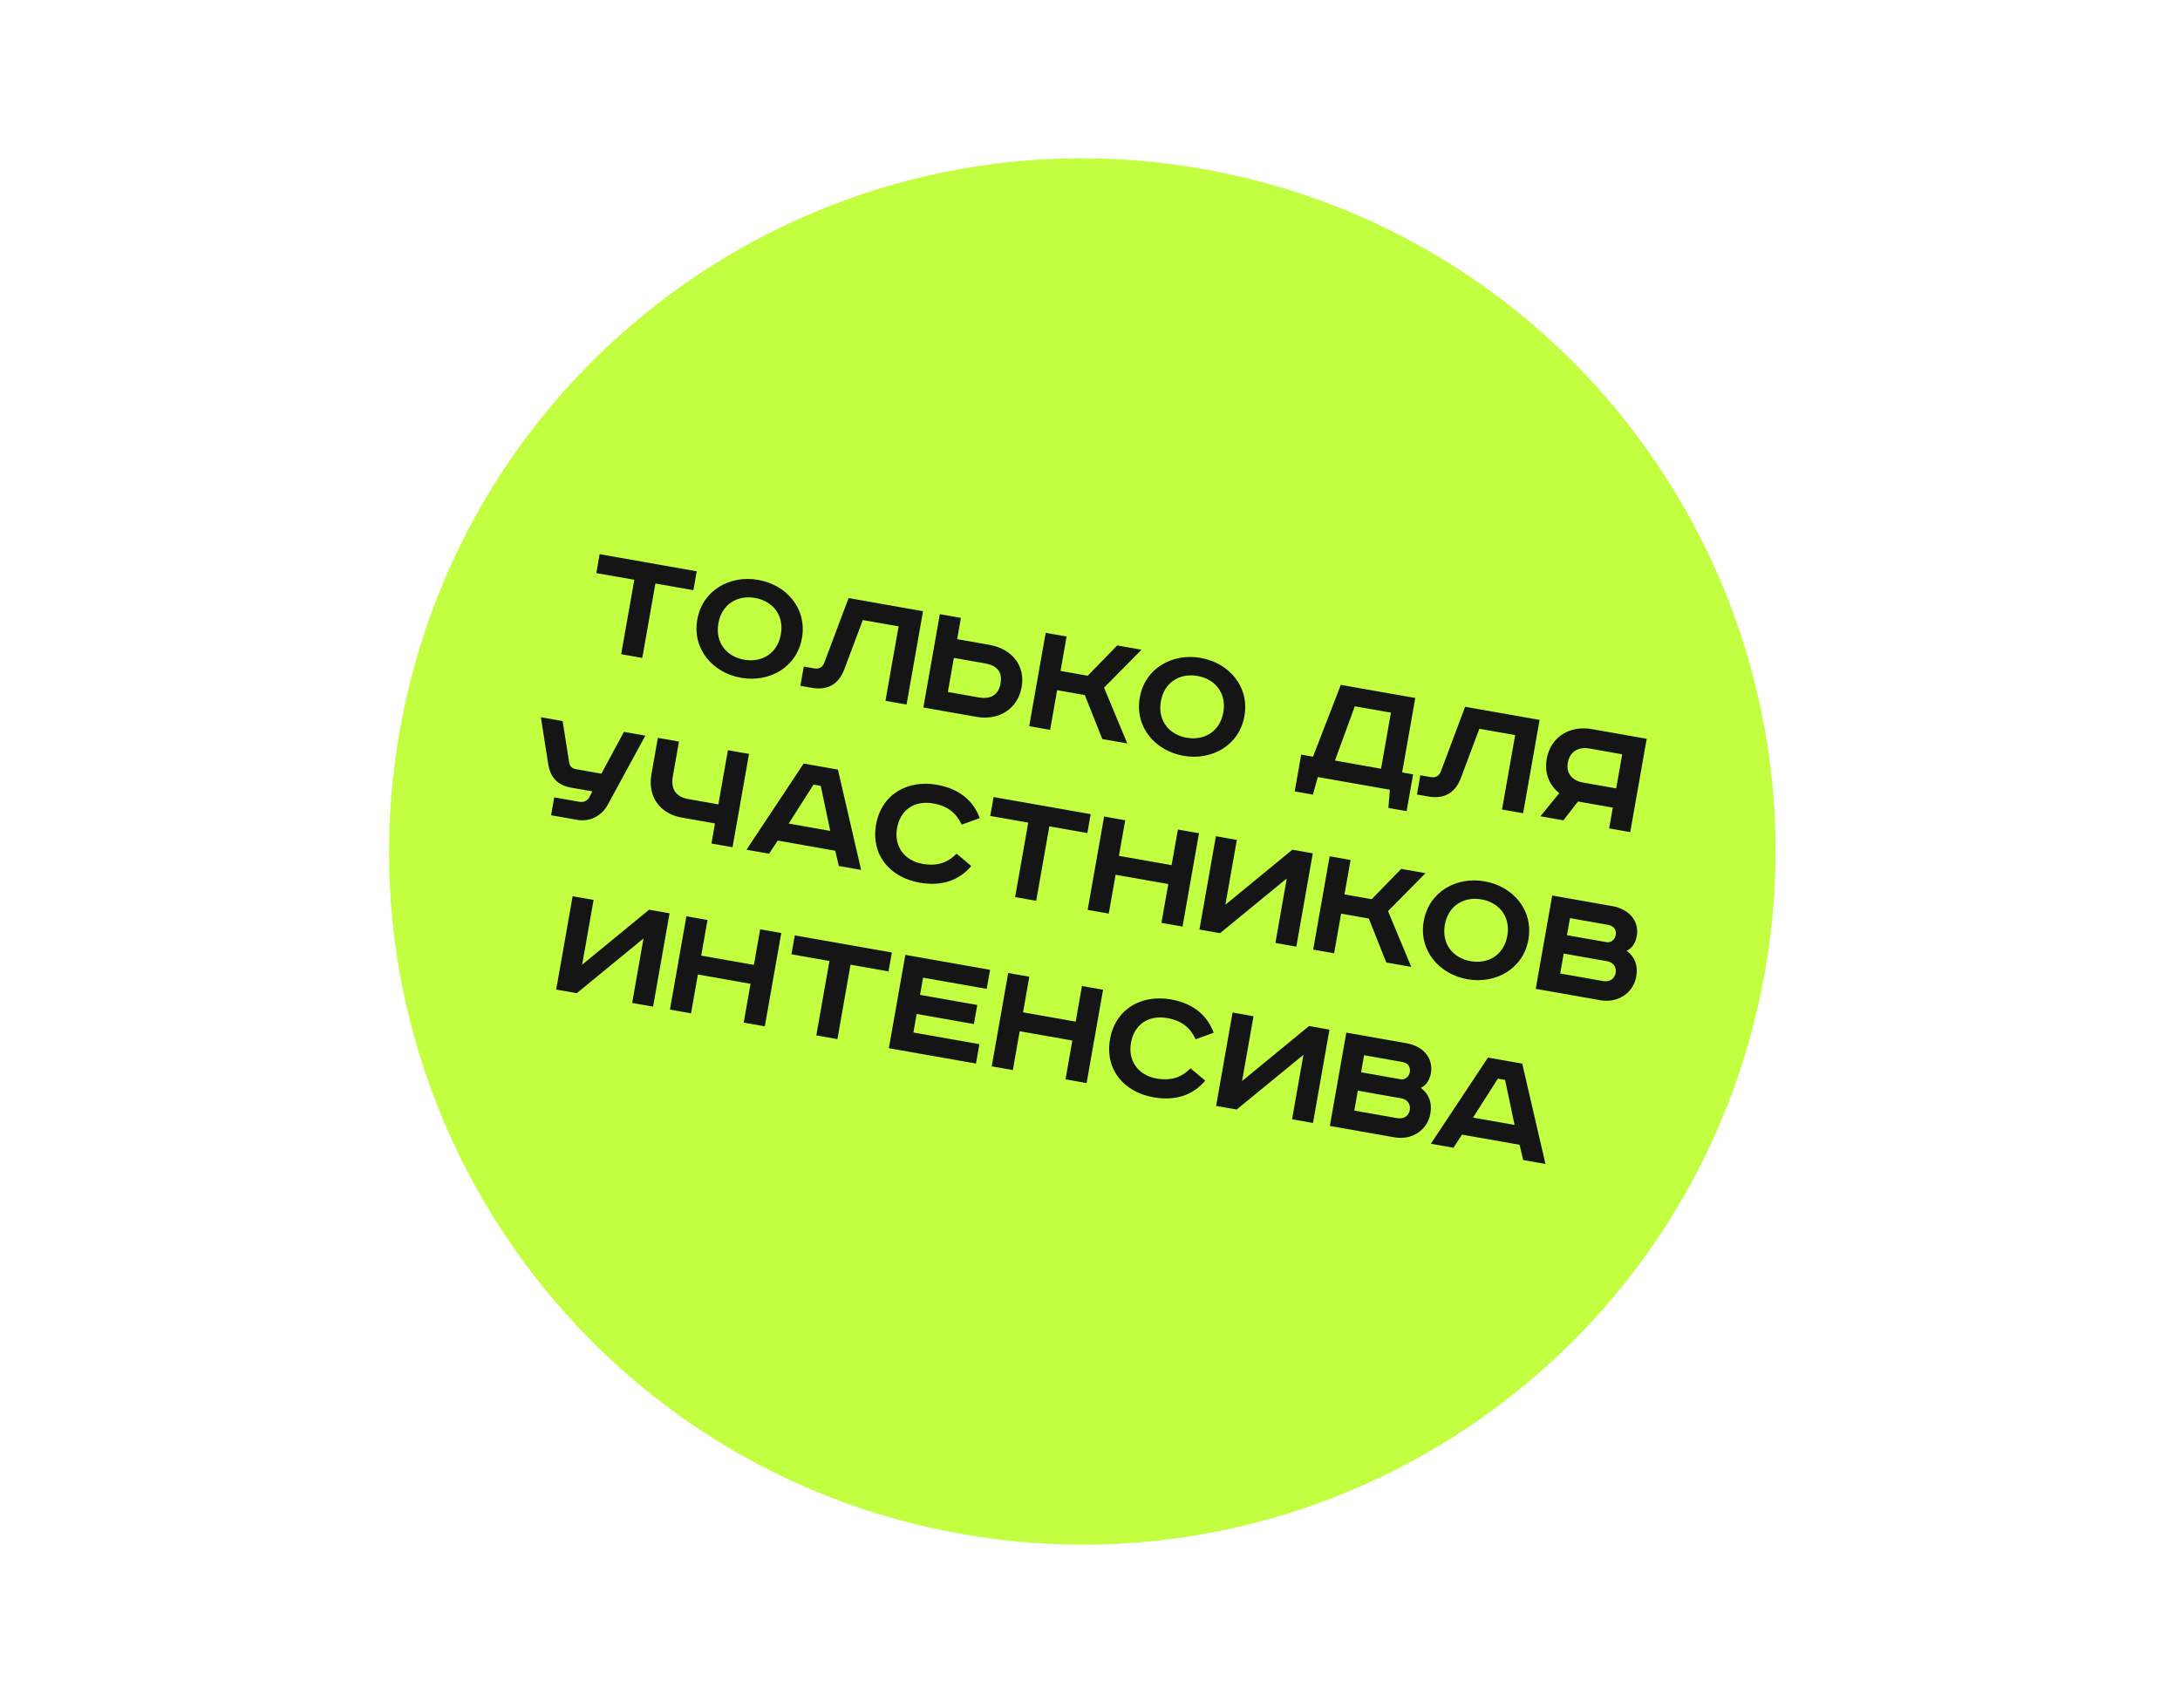 <?xml version="1.0" encoding="UTF-8"?> <svg xmlns="http://www.w3.org/2000/svg" width="217" height="170" viewBox="0 0 217 170" fill="none"> <g filter="url(#filter0_f_516_395)"> <path d="M165.055 94.876C159.473 126.532 129.286 147.67 97.629 142.088C65.973 136.506 44.836 106.319 50.417 74.663C55.999 43.006 86.187 21.869 117.843 27.451C149.499 33.032 170.637 63.22 165.055 94.876Z" fill="#C2FF40"></path> </g> <path d="M175.687 96.751C169.07 134.28 133.283 159.338 95.754 152.721C58.225 146.104 33.167 110.316 39.784 72.788C46.401 35.259 82.189 10.2 119.717 16.818C157.246 23.435 182.305 59.222 175.687 96.751Z" fill="#C2FF40"></path> <path d="M59.69 55.172L59.359 57.054L63.139 57.721L61.833 65.131L63.933 65.501L65.24 58.091L69.021 58.758L69.353 56.876L59.69 55.172ZM71.51 62.056C71.848 60.14 73.413 59.22 75.161 59.529C76.909 59.837 78.065 61.236 77.727 63.152C77.39 65.067 75.824 65.987 74.076 65.679C72.329 65.371 71.172 63.971 71.51 62.056ZM79.828 63.522C80.343 60.598 78.301 58.228 75.478 57.731C72.655 57.233 69.925 58.761 69.409 61.685C68.894 64.609 70.936 66.979 73.759 67.477C76.582 67.975 79.312 66.446 79.828 63.522ZM84.469 59.541L82.052 65.976C81.862 66.463 81.504 66.625 81.017 66.539L80.009 66.361L79.671 68.276L80.78 68.472C82.309 68.742 83.462 68.2 84.055 66.606L85.884 61.731L89.447 62.359L88.14 69.77L90.241 70.14L91.879 60.848L84.469 59.541ZM93.552 61.143L91.913 70.435L97.223 71.371C99.408 71.757 101.312 70.585 101.697 68.401C102.083 66.216 100.673 64.582 98.489 64.196L95.279 63.63L95.652 61.513L93.552 61.143ZM94.95 65.496L98.008 66.035C99.252 66.254 99.799 66.888 99.597 68.03C99.395 69.173 98.653 69.648 97.41 69.429L94.352 68.89L94.95 65.496ZM104.087 63L102.448 72.293L104.532 72.66L105.228 68.711L107.984 69.197L109.724 73.576L112.211 74.014L109.899 68.461L113.631 64.683L111.212 64.257L108.272 67.273L105.566 66.796L106.171 63.368L104.087 63ZM115.554 69.822C115.892 67.906 117.457 66.987 119.205 67.295C120.953 67.603 122.109 69.002 121.771 70.918C121.434 72.834 119.868 73.753 118.121 73.445C116.373 73.137 115.216 71.737 115.554 69.822ZM123.872 71.288C124.387 68.365 122.345 65.995 119.522 65.497C116.699 64.999 113.969 66.527 113.454 69.451C112.938 72.375 114.98 74.745 117.803 75.243C120.626 75.741 123.356 74.212 123.872 71.288ZM133.467 68.181L130.699 75.334L129.522 75.126L128.877 78.789L130.691 79.109L131.173 77.358L138.349 78.623L138.203 80.434L140.017 80.754L140.663 77.091L139.571 76.898L140.878 69.488L133.467 68.181ZM134.858 70.315L138.454 70.949L137.471 76.528L132.883 75.719L134.858 70.315ZM145.841 70.363L143.425 76.798C143.235 77.284 142.877 77.446 142.39 77.36L141.382 77.183L141.044 79.098L142.153 79.294C143.682 79.563 144.834 79.022 145.427 77.428L147.257 72.553L150.82 73.181L149.513 80.591L151.613 80.962L153.252 71.669L145.841 70.363ZM163.915 73.55L158.437 72.584C156.252 72.198 154.348 73.37 153.962 75.555C153.711 76.983 154.227 78.183 155.215 78.963L153.337 81.266L155.622 81.669L157.079 79.794L160.54 80.405L160.176 82.472L162.276 82.842L163.915 73.55ZM161.476 75.095L160.878 78.489L157.584 77.909C156.509 77.719 155.873 77 156.063 75.925C156.253 74.85 157.107 74.325 158.183 74.514L161.476 75.095ZM53.839 71.403L54.564 76.035C54.775 77.389 55.486 78.173 56.864 78.416L58.965 78.786L58.65 79.389C58.448 79.752 58.059 79.891 57.69 79.826L55.169 79.382L54.855 81.163L57.476 81.625C58.703 81.842 59.887 81.219 60.472 80.161L64.24 73.237L62.106 72.86L59.865 77.022L57.294 76.569C56.958 76.509 56.718 76.294 56.66 75.937L56.006 71.785L53.839 71.403ZM65.484 73.456L64.842 77.102C64.456 79.287 65.677 81.01 67.862 81.395L71.172 81.978L70.82 83.978L72.92 84.348L74.558 75.056L72.458 74.686L71.507 80.08L68.516 79.552C67.306 79.339 66.746 78.582 66.975 77.288L67.585 73.826L65.484 73.456ZM80.978 78.111L81.7 78.238L82.643 82.719L78.509 81.99L80.978 78.111ZM79.996 76.015L74.308 84.593L76.559 84.99L77.413 83.685L83.143 84.696L83.499 86.214L85.717 86.605L83.407 76.616L79.996 76.015ZM97.525 81.445C96.855 79.646 95.426 78.51 93.259 78.128C90.335 77.612 87.737 79.078 87.207 82.086C86.677 85.093 88.566 87.35 91.54 87.874C93.708 88.256 95.438 87.678 96.684 86.217L95.22 84.988C94.336 85.872 93.314 86.264 91.835 86.003C90.021 85.683 88.974 84.251 89.291 82.453C89.614 80.621 91.031 79.658 92.896 79.987C94.375 80.248 95.201 80.966 95.729 82.098L97.525 81.445ZM98.903 79.349L98.572 81.231L102.352 81.897L101.046 89.308L103.146 89.678L104.453 82.268L108.234 82.934L108.566 81.052L98.903 79.349ZM109.906 81.289L108.267 90.581L110.368 90.951L111.049 87.087L116.292 88.011L115.611 91.876L117.711 92.246L119.35 82.954L117.249 82.584L116.624 86.129L111.381 85.205L112.006 81.659L109.906 81.289ZM121.032 83.251L119.393 92.543L121.443 92.904L128.087 87.457L126.955 93.876L129.039 94.244L130.677 84.951L128.644 84.593L121.978 90.07L123.116 83.618L121.032 83.251ZM132.355 85.247L130.716 94.539L132.8 94.907L133.496 90.958L136.252 91.444L137.992 95.822L140.479 96.261L138.166 90.707L141.899 86.93L139.479 86.503L136.539 89.519L133.834 89.042L134.438 85.614L132.355 85.247ZM143.822 92.068C144.16 90.153 145.725 89.233 147.473 89.541C149.22 89.85 150.377 91.249 150.039 93.165C149.701 95.08 148.136 96 146.388 95.692C144.641 95.383 143.484 93.984 143.822 92.068ZM152.14 93.535C152.655 90.611 150.613 88.241 147.79 87.743C144.967 87.246 142.237 88.774 141.721 91.698C141.206 94.622 143.248 96.992 146.071 97.49C148.894 97.987 151.624 96.459 152.14 93.535ZM154.508 89.153L152.869 98.446L159.305 99.58C161.07 99.892 162.592 98.826 162.873 97.23C163.075 96.087 162.704 95.242 161.924 94.654C162.47 94.404 162.806 93.874 162.925 93.202C163.192 91.689 162.17 90.504 160.49 90.208L154.508 89.153ZM156.277 91.406L160.057 92.072C160.763 92.197 160.902 92.689 160.83 93.092C160.756 93.512 160.38 93.879 159.926 93.799L155.977 93.103L156.277 91.406ZM155.654 94.934L159.973 95.696C160.578 95.802 160.93 96.263 160.823 96.868C160.722 97.439 160.245 97.788 159.573 97.67L155.305 96.917L155.654 94.934ZM57.002 89.223L55.364 98.515L57.414 98.876L64.057 93.429L62.926 99.848L65.009 100.216L66.648 90.923L64.615 90.565L57.948 96.043L59.086 89.59L57.002 89.223ZM68.325 91.219L66.687 100.512L68.787 100.882L69.469 97.017L74.711 97.942L74.03 101.806L76.13 102.177L77.769 92.884L75.668 92.514L75.043 96.059L69.8 95.135L70.426 91.59L68.325 91.219ZM79.115 93.122L78.783 95.004L82.564 95.67L81.257 103.081L83.358 103.451L84.664 96.041L88.445 96.707L88.777 94.825L79.115 93.122ZM90.118 95.062L88.479 104.354L97.15 105.883L97.49 103.951L90.92 102.792L91.246 100.944L96.942 101.948L97.277 100.049L91.581 99.045L91.883 97.331L98.218 98.448L98.553 96.549L90.118 95.062ZM100.357 96.867L98.719 106.16L100.819 106.53L101.501 102.665L106.743 103.59L106.062 107.454L108.162 107.825L109.801 98.532L107.7 98.162L107.075 101.708L101.833 100.783L102.458 97.238L100.357 96.867ZM120.812 102.813C120.142 101.014 118.714 99.879 116.546 99.496C113.622 98.981 111.025 100.446 110.494 103.454C109.964 106.462 111.853 108.718 114.827 109.243C116.995 109.625 118.726 109.046 119.971 107.585L118.507 106.357C117.623 107.241 116.601 107.632 115.123 107.371C113.308 107.051 112.261 105.619 112.578 103.821C112.901 101.99 114.318 101.027 116.183 101.356C117.662 101.616 118.489 102.334 119.017 103.467L120.812 102.813ZM122.691 100.805L121.053 110.098L123.103 110.459L129.746 105.012L128.614 111.431L130.698 111.798L132.336 102.506L130.303 102.147L123.637 107.625L124.775 101.173L122.691 100.805ZM134.014 102.802L132.375 112.094L138.811 113.229C140.576 113.54 142.098 112.474 142.379 110.878C142.58 109.735 142.21 108.89 141.43 108.302C141.976 108.052 142.312 107.522 142.431 106.85C142.698 105.338 141.676 104.153 139.996 103.857L134.014 102.802ZM135.782 105.054L139.563 105.721C140.269 105.845 140.407 106.337 140.336 106.741C140.262 107.161 139.886 107.528 139.432 107.448L135.483 106.751L135.782 105.054ZM135.16 108.583L139.479 109.344C140.084 109.451 140.436 109.912 140.329 110.517C140.228 111.088 139.751 111.437 139.079 111.318L134.811 110.566L135.16 108.583ZM149.097 107.384L149.819 107.512L150.762 111.992L146.628 111.263L149.097 107.384ZM148.115 105.288L142.427 113.867L144.678 114.264L145.532 112.959L151.262 113.969L151.618 115.487L153.836 115.878L151.526 105.89L148.115 105.288Z" fill="#151515"></path> <path d="M36.658 46.504L36.081 46.171L38.404 42.137L38.982 42.47L38.008 44.161L42.808 46.926L42.433 47.578L37.632 44.813L36.658 46.504Z" fill="white"></path> <path d="M44.891 38.066C45.429 38.438 45.828 38.857 46.085 39.323C46.343 39.788 46.461 40.264 46.44 40.75C46.418 41.236 46.257 41.697 45.956 42.133C45.655 42.568 45.281 42.882 44.834 43.074C44.387 43.266 43.9 43.324 43.373 43.247C42.846 43.17 42.314 42.946 41.775 42.574C41.237 42.201 40.839 41.782 40.581 41.317C40.323 40.851 40.205 40.376 40.226 39.889C40.248 39.403 40.409 38.943 40.71 38.507C41.011 38.072 41.385 37.758 41.832 37.566C42.279 37.374 42.766 37.316 43.293 37.393C43.82 37.469 44.352 37.694 44.891 38.066ZM44.477 38.664C44.035 38.359 43.611 38.175 43.205 38.112C42.799 38.049 42.432 38.088 42.102 38.231C41.773 38.372 41.502 38.598 41.289 38.907C41.075 39.216 40.96 39.55 40.942 39.909C40.926 40.266 41.019 40.624 41.221 40.982C41.424 41.339 41.747 41.67 42.189 41.975C42.631 42.281 43.055 42.466 43.46 42.53C43.866 42.592 44.234 42.552 44.562 42.411C44.892 42.268 45.164 42.042 45.377 41.733C45.591 41.424 45.706 41.09 45.722 40.733C45.739 40.374 45.646 40.016 45.443 39.66C45.241 39.302 44.919 38.97 44.477 38.664Z" fill="white"></path> <path d="M47.955 39.147L47.422 38.707L47.538 38.567C47.703 38.367 47.767 38.16 47.731 37.944C47.695 37.727 47.554 37.477 47.309 37.194C47.066 36.908 46.716 36.562 46.26 36.156L44.022 34.164L46.433 31.249L51.216 35.205L50.736 35.784L46.468 32.253L44.992 34.038L46.836 35.688C47.321 36.122 47.71 36.521 48.001 36.885C48.293 37.249 48.455 37.6 48.488 37.937C48.522 38.274 48.393 38.618 48.102 38.97L47.955 39.147Z" fill="white"></path> <path d="M50.123 31.083L51.357 29.814C51.666 29.495 51.98 29.277 52.297 29.16C52.615 29.041 52.924 29.017 53.224 29.089C53.525 29.159 53.804 29.319 54.062 29.57C54.32 29.821 54.492 30.099 54.578 30.405C54.665 30.71 54.657 31.026 54.555 31.355C54.454 31.682 54.248 32.005 53.938 32.324L52.316 33.993L47.865 29.666L48.389 29.127L52.37 32.997L53.469 31.867C53.666 31.665 53.792 31.453 53.848 31.234C53.903 31.012 53.902 30.802 53.843 30.604C53.785 30.403 53.683 30.233 53.538 30.092C53.325 29.885 53.062 29.788 52.75 29.803C52.435 29.816 52.13 29.974 51.835 30.279L50.601 31.548L50.123 31.083Z" fill="white"></path> <path d="M59.078 27.526L55.593 26.802L55.021 27.308L56.906 29.444L56.343 29.941L52.235 25.287L52.799 24.79L54.58 26.808L54.825 26.591L54.907 22.929L55.58 22.335L55.504 26.041L59.751 26.933L59.078 27.526Z" fill="white"></path> <path d="M62.946 20.625C63.337 21.149 63.581 21.674 63.676 22.197C63.772 22.721 63.731 23.209 63.555 23.663C63.38 24.117 63.079 24.502 62.655 24.818C62.231 25.135 61.776 25.312 61.291 25.351C60.806 25.39 60.326 25.289 59.852 25.049C59.377 24.808 58.944 24.425 58.553 23.9C58.162 23.375 57.918 22.851 57.823 22.327C57.727 21.804 57.767 21.315 57.943 20.861C58.119 20.407 58.419 20.023 58.844 19.706C59.268 19.39 59.723 19.212 60.208 19.173C60.693 19.134 61.173 19.235 61.647 19.476C62.122 19.717 62.554 20.1 62.946 20.625ZM62.363 21.059C62.041 20.628 61.698 20.319 61.333 20.13C60.969 19.939 60.609 19.859 60.251 19.89C59.894 19.918 59.565 20.045 59.264 20.27C58.963 20.494 58.746 20.774 58.615 21.109C58.486 21.442 58.46 21.811 58.536 22.215C58.615 22.617 58.815 23.034 59.136 23.465C59.457 23.896 59.8 24.206 60.163 24.396C60.528 24.585 60.889 24.666 61.246 24.637C61.604 24.607 61.934 24.479 62.235 24.255C62.536 24.03 62.751 23.751 62.881 23.418C63.012 23.083 63.038 22.714 62.96 22.311C62.883 21.908 62.684 21.49 62.363 21.059Z" fill="white"></path> <path d="M68.387 22.54L67.313 20.655L67.66 20.457C67.718 20.28 67.743 20.062 67.735 19.804C67.728 19.543 67.666 19.224 67.55 18.849C67.434 18.471 67.242 18.016 66.972 17.486L65.792 15.145L68.994 13.321L71.737 18.134L72.358 17.78L73.426 19.655L72.805 20.009L72.067 18.713L68.264 20.88L69.009 22.186L68.387 22.54ZM68.44 20.013L71.115 18.488L68.702 14.254L66.712 15.388L67.594 17.132C67.797 17.537 67.963 17.915 68.092 18.264C68.221 18.612 68.314 18.932 68.371 19.225C68.428 19.516 68.451 19.779 68.44 20.013Z" fill="white"></path> <path d="M73.324 18.031L73.035 17.404L73.2 17.327C73.435 17.219 73.582 17.06 73.643 16.849C73.704 16.639 73.686 16.352 73.588 15.99C73.491 15.627 73.326 15.164 73.09 14.601L71.934 11.836L75.369 10.252L77.969 15.888L77.287 16.203L74.966 11.172L72.863 12.142L73.811 14.428C74.062 15.029 74.24 15.557 74.345 16.011C74.45 16.466 74.445 16.852 74.329 17.17C74.213 17.488 73.948 17.743 73.533 17.934L73.324 18.031Z" fill="white"></path> <path d="M83.446 13.817L82.74 14.076L80.834 8.874L79.593 9.329C79.278 9.444 79.043 9.585 78.887 9.752C78.73 9.917 78.64 10.103 78.616 10.309C78.593 10.516 78.624 10.736 78.71 10.969C78.795 11.203 78.912 11.388 79.059 11.526C79.207 11.661 79.393 11.739 79.616 11.76C79.841 11.781 80.109 11.735 80.42 11.621L81.991 11.045L82.225 11.683L80.631 12.267C80.179 12.432 79.781 12.493 79.436 12.449C79.09 12.404 78.798 12.274 78.561 12.06C78.323 11.846 78.141 11.567 78.015 11.224C77.889 10.88 77.847 10.548 77.889 10.227C77.931 9.907 78.07 9.616 78.305 9.355C78.541 9.092 78.886 8.878 79.341 8.711L81.31 7.989L83.446 13.817ZM79.743 12.204L80.54 11.912L80.088 15.048L79.268 15.348L79.743 12.204Z" fill="white"></path> <path d="M87.789 12.611L87.621 11.928L87.998 11.835C88.143 11.8 88.258 11.741 88.342 11.66C88.428 11.579 88.493 11.485 88.535 11.379C88.58 11.272 88.611 11.165 88.63 11.056L88.67 10.809L85.452 6.706L86.241 6.512L88.821 9.848L89.419 5.731L90.196 5.54L89.354 11.103C89.317 11.312 89.266 11.509 89.2 11.696C89.135 11.883 89.025 12.047 88.868 12.19C88.714 12.332 88.484 12.44 88.178 12.515L87.789 12.611Z" fill="white"></path> <path d="M91.8 5.22L92.542 5.099L92.878 7.144C92.927 7.447 93.019 7.677 93.153 7.833C93.287 7.987 93.457 8.084 93.662 8.124C93.867 8.162 94.101 8.16 94.364 8.117C94.529 8.09 94.689 8.057 94.842 8.02C94.996 7.98 95.144 7.937 95.288 7.888C95.433 7.84 95.574 7.787 95.71 7.73C95.848 7.673 95.982 7.612 96.113 7.547L96.223 8.217C96.096 8.281 95.97 8.341 95.844 8.396C95.72 8.451 95.589 8.502 95.451 8.55C95.316 8.596 95.168 8.64 95.009 8.68C94.85 8.719 94.671 8.754 94.474 8.787C94.051 8.856 93.677 8.855 93.352 8.783C93.029 8.711 92.764 8.553 92.556 8.309C92.35 8.064 92.21 7.716 92.136 7.266L91.8 5.22ZM95.533 4.608L96.275 4.487L97.279 10.612L96.537 10.733L95.533 4.608Z" fill="white"></path> <path d="M99.146 10.4L98.361 10.464L100.129 4.093L100.902 4.03L103.677 10.031L102.892 10.095L100.619 5.038L100.571 5.042L99.146 10.4ZM99.239 7.96L102.405 7.702L102.459 8.367L99.293 8.624L99.239 7.96Z" fill="white"></path> <path d="M109.754 5.738L109.002 5.737C108.958 5.521 108.88 5.331 108.769 5.167C108.66 5.003 108.527 4.866 108.37 4.755C108.214 4.641 108.041 4.556 107.852 4.5C107.662 4.443 107.464 4.414 107.258 4.414C106.882 4.414 106.541 4.509 106.236 4.698C105.933 4.888 105.691 5.168 105.511 5.537C105.333 5.907 105.244 6.36 105.243 6.898C105.243 7.435 105.331 7.889 105.509 8.259C105.688 8.629 105.929 8.909 106.232 9.099C106.537 9.289 106.878 9.384 107.253 9.385C107.46 9.385 107.658 9.357 107.848 9.3C108.038 9.244 108.21 9.16 108.366 9.049C108.524 8.936 108.657 8.798 108.766 8.634C108.878 8.469 108.956 8.279 109 8.065L109.752 8.065C109.695 8.382 109.592 8.666 109.442 8.917C109.292 9.167 109.106 9.38 108.884 9.556C108.661 9.729 108.412 9.861 108.135 9.952C107.86 10.043 107.566 10.088 107.253 10.088C106.724 10.087 106.253 9.957 105.841 9.699C105.429 9.44 105.105 9.072 104.869 8.595C104.633 8.118 104.515 7.552 104.516 6.897C104.516 6.242 104.635 5.677 104.872 5.2C105.109 4.724 105.433 4.356 105.846 4.098C106.258 3.84 106.729 3.711 107.258 3.711C107.571 3.711 107.865 3.757 108.14 3.848C108.417 3.939 108.666 4.073 108.888 4.249C109.11 4.423 109.296 4.635 109.445 4.886C109.595 5.134 109.698 5.418 109.754 5.738Z" fill="white"></path> <path d="M111.186 4.535L111.24 3.871L115.88 4.248L115.826 4.912L113.88 4.754L113.432 10.276L112.682 10.216L113.131 4.694L111.186 4.535Z" fill="white"></path> <path d="M116.66 10.587L117.663 4.462L118.404 4.583L117.958 7.311L121.224 7.845L121.671 5.117L122.412 5.239L121.41 11.364L120.668 11.243L121.117 8.503L117.85 7.969L117.402 10.708L116.66 10.587Z" fill="white"></path> <path d="M124.549 5.681L125.266 5.864L124.059 10.598L124.118 10.613L128.614 6.717L129.319 6.897L127.785 12.912L127.057 12.726L128.261 8.004L128.202 7.989L123.721 11.876L123.016 11.696L124.549 5.681Z" fill="white"></path> <path d="M132.798 14.586L131.708 11.197L130.986 10.949L130.058 13.642L129.348 13.398L131.369 7.529L132.079 7.774L131.203 10.318L131.513 10.425L134.739 8.689L135.587 8.981L132.326 10.743L133.646 14.878L132.798 14.586Z" fill="white"></path> <path d="M140.709 14.544C140.446 15.143 140.11 15.614 139.702 15.955C139.293 16.296 138.849 16.503 138.367 16.573C137.886 16.644 137.403 16.573 136.918 16.36C136.433 16.147 136.055 15.839 135.781 15.437C135.508 15.034 135.359 14.567 135.335 14.035C135.31 13.504 135.429 12.938 135.693 12.339C135.956 11.74 136.292 11.269 136.7 10.928C137.109 10.587 137.554 10.38 138.035 10.309C138.516 10.239 138.999 10.31 139.484 10.523C139.969 10.736 140.348 11.043 140.621 11.446C140.894 11.849 141.043 12.316 141.068 12.848C141.092 13.379 140.973 13.945 140.709 14.544ZM140.043 14.251C140.26 13.759 140.36 13.308 140.344 12.897C140.33 12.487 140.222 12.133 140.019 11.837C139.818 11.541 139.545 11.318 139.201 11.166C138.857 11.015 138.507 10.965 138.151 11.016C137.797 11.068 137.464 11.227 137.15 11.493C136.839 11.76 136.575 12.14 136.359 12.632C136.142 13.124 136.041 13.575 136.055 13.985C136.071 14.396 136.18 14.749 136.381 15.045C136.584 15.341 136.857 15.565 137.201 15.717C137.545 15.868 137.894 15.917 138.248 15.866C138.604 15.814 138.937 15.655 139.249 15.388C139.562 15.122 139.827 14.743 140.043 14.251Z" fill="white"></path> <path d="M140.695 18.022L143.653 12.565L145.561 13.6C145.941 13.806 146.219 14.041 146.394 14.307C146.571 14.57 146.66 14.845 146.661 15.13C146.664 15.414 146.593 15.69 146.448 15.956C146.321 16.191 146.174 16.361 146.008 16.469C145.843 16.577 145.67 16.64 145.487 16.655C145.305 16.672 145.125 16.659 144.945 16.617L144.916 16.67C145.078 16.771 145.214 16.921 145.325 17.119C145.436 17.317 145.494 17.546 145.5 17.807C145.506 18.067 145.431 18.342 145.275 18.629C145.126 18.903 144.931 19.115 144.688 19.266C144.445 19.417 144.155 19.484 143.817 19.466C143.48 19.449 143.096 19.324 142.666 19.091L140.695 18.022ZM141.673 17.794L142.984 18.505C143.416 18.738 143.767 18.821 144.039 18.752C144.314 18.683 144.516 18.528 144.646 18.288C144.746 18.104 144.791 17.908 144.782 17.7C144.773 17.491 144.708 17.292 144.585 17.104C144.463 16.914 144.283 16.754 144.045 16.625L142.702 15.897L141.673 17.794ZM143.014 15.321L144.239 15.986C144.438 16.094 144.639 16.152 144.841 16.16C145.045 16.17 145.233 16.129 145.404 16.038C145.577 15.948 145.715 15.807 145.819 15.615C145.949 15.375 145.976 15.127 145.9 14.869C145.824 14.61 145.605 14.382 145.243 14.186L143.996 13.51L143.014 15.321Z" fill="white"></path> <path d="M151.394 17.057L151.998 17.483L149.186 21.477L149.236 21.512L154.824 19.471L155.418 19.89L151.845 24.965L151.231 24.533L154.036 20.548L153.987 20.513L148.415 22.551L147.821 22.132L151.394 17.057Z" fill="white"></path> <path d="M153.137 25.964L157.14 21.22L157.714 21.704L155.932 23.817L158.461 25.951L160.244 23.839L160.818 24.323L156.815 29.067L156.241 28.582L158.031 26.461L155.502 24.326L153.712 26.448L153.137 25.964Z" fill="white"></path> <path d="M161.68 26.019L162.15 25.546L165.453 28.826L164.983 29.3L163.599 27.924L159.695 31.855L159.161 31.325L163.065 27.395L161.68 26.019Z" fill="white"></path> <path d="M161.953 34.191L166.636 30.118L169.095 32.944L168.592 33.382L166.627 31.122L165.044 32.499L166.882 34.612L166.379 35.049L164.541 32.936L162.949 34.321L164.946 36.616L164.443 37.054L161.953 34.191Z" fill="white"></path> <path d="M165.36 38.168L170.348 34.475L170.796 35.079L168.574 36.724L170.543 39.384L172.765 37.739L173.212 38.343L168.223 42.036L167.776 41.432L170.007 39.78L168.038 37.12L165.807 38.772L165.36 38.168Z" fill="white"></path> <path d="M175.392 45.416L174.998 44.775C175.159 44.624 175.28 44.459 175.361 44.278C175.443 44.099 175.49 43.914 175.502 43.721C175.517 43.53 175.499 43.338 175.448 43.147C175.397 42.955 175.317 42.772 175.209 42.596C175.012 42.276 174.753 42.036 174.431 41.875C174.111 41.717 173.746 41.658 173.337 41.698C172.929 41.74 172.496 41.902 172.038 42.184C171.58 42.465 171.24 42.779 171.018 43.124C170.798 43.471 170.686 43.823 170.683 44.181C170.681 44.54 170.778 44.88 170.975 45.2C171.083 45.375 171.211 45.529 171.359 45.661C171.506 45.794 171.668 45.897 171.844 45.971C172.023 46.046 172.211 46.087 172.408 46.094C172.607 46.102 172.809 46.069 173.015 45.995L173.409 46.635C173.109 46.753 172.813 46.814 172.521 46.818C172.23 46.822 171.951 46.775 171.685 46.678C171.42 46.579 171.177 46.436 170.954 46.248C170.733 46.062 170.54 45.835 170.376 45.568C170.099 45.117 169.962 44.648 169.967 44.162C169.971 43.675 170.115 43.206 170.397 42.755C170.679 42.304 171.099 41.907 171.657 41.564C172.214 41.221 172.758 41.026 173.288 40.977C173.818 40.929 174.301 41.012 174.738 41.228C175.174 41.444 175.531 41.777 175.808 42.228C175.972 42.495 176.087 42.769 176.154 43.051C176.221 43.334 176.238 43.616 176.205 43.898C176.173 44.178 176.09 44.448 175.955 44.706C175.822 44.964 175.634 45.2 175.392 45.416Z" fill="white"></path> <path d="M177.942 46.028L178.274 46.689L173.907 48.879L173.934 48.933L179.823 49.778L180.149 50.428L174.6 53.21L174.263 52.538L178.62 50.354L178.592 50.3L172.72 49.461L172.394 48.81L177.942 46.028Z" fill="white"></path> <path d="M175.257 54.709L181.015 52.392L181.825 54.405C181.987 54.806 182.05 55.164 182.017 55.481C181.985 55.797 181.878 56.065 181.697 56.286C181.518 56.506 181.287 56.673 181.006 56.786C180.759 56.885 180.537 56.923 180.34 56.9C180.144 56.879 179.971 56.816 179.82 56.711C179.669 56.608 179.539 56.483 179.427 56.337L179.371 56.359C179.431 56.54 179.44 56.742 179.399 56.965C179.358 57.189 179.257 57.402 179.096 57.607C178.934 57.811 178.701 57.975 178.398 58.097C178.109 58.213 177.823 58.252 177.54 58.213C177.256 58.175 176.99 58.041 176.741 57.813C176.492 57.584 176.277 57.243 176.094 56.789L175.257 54.709ZM176.156 55.157L176.713 56.54C176.896 56.996 177.114 57.284 177.367 57.404C177.623 57.525 177.878 57.535 178.131 57.433C178.325 57.355 178.485 57.233 178.61 57.067C178.737 56.901 178.813 56.706 178.839 56.482C178.866 56.257 178.829 56.02 178.728 55.768L178.158 54.351L176.156 55.157ZM178.765 54.107L179.286 55.4C179.37 55.61 179.488 55.783 179.638 55.919C179.789 56.056 179.96 56.144 180.15 56.183C180.34 56.224 180.537 56.204 180.739 56.122C180.992 56.02 181.171 55.846 181.277 55.599C181.384 55.351 181.361 55.036 181.207 54.654L180.677 53.338L178.765 54.107Z" fill="white"></path> <path d="M177.398 60.24L177.162 59.489L183.766 59.8L183.999 60.54L178.763 64.577L178.526 63.825L182.953 60.488L182.939 60.441L177.398 60.24ZM179.798 59.79L180.752 62.82L180.116 63.02L179.162 59.99L179.798 59.79Z" fill="white"></path> <path d="M183.986 76.226L183.325 76.315L182.761 72.085L183.421 71.997L183.986 76.226Z" fill="white"></path> <path d="M186.961 85.022L187.627 85.047L187.451 89.699L186.785 89.674L186.859 87.723L181.322 87.514L181.351 86.763L186.887 86.972L186.961 85.022Z" fill="white"></path> <path d="M183.609 96.324C182.959 96.246 182.412 96.061 181.967 95.769C181.522 95.477 181.195 95.111 180.988 94.671C180.78 94.231 180.708 93.748 180.772 93.222C180.835 92.697 181.02 92.245 181.326 91.867C181.632 91.489 182.036 91.21 182.538 91.033C183.039 90.855 183.615 90.806 184.265 90.884C184.915 90.962 185.463 91.147 185.908 91.439C186.353 91.731 186.679 92.097 186.886 92.537C187.094 92.977 187.166 93.46 187.103 93.986C187.039 94.511 186.854 94.963 186.548 95.341C186.242 95.72 185.838 95.998 185.337 96.175C184.835 96.353 184.259 96.403 183.609 96.324ZM183.696 95.602C184.23 95.666 184.691 95.631 185.08 95.497C185.468 95.365 185.775 95.159 186 94.878C186.225 94.6 186.359 94.275 186.404 93.901C186.449 93.528 186.396 93.179 186.244 92.853C186.092 92.53 185.843 92.257 185.497 92.034C185.151 91.813 184.712 91.671 184.178 91.606C183.644 91.542 183.183 91.576 182.795 91.708C182.406 91.842 182.1 92.049 181.875 92.327C181.65 92.607 181.515 92.933 181.47 93.307C181.425 93.68 181.478 94.028 181.631 94.352C181.783 94.677 182.032 94.951 182.378 95.171C182.723 95.394 183.163 95.538 183.696 95.602Z" fill="white"></path> <path d="M180.394 96.795L181.07 96.937L181.033 97.115C180.98 97.368 181.02 97.582 181.153 97.756C181.286 97.93 181.526 98.086 181.876 98.223C182.224 98.362 182.695 98.505 183.288 98.652L186.196 99.372L185.421 103.074L179.346 101.803L179.5 101.067L184.923 102.202L185.397 99.936L182.996 99.334C182.364 99.177 181.835 99.005 181.407 98.819C180.98 98.632 180.673 98.398 180.486 98.115C180.3 97.832 180.253 97.468 180.347 97.021L180.394 96.795Z" fill="white"></path> <path d="M182.234 104.941L181.734 106.639C181.608 107.065 181.432 107.404 181.207 107.655C180.98 107.909 180.718 108.074 180.419 108.15C180.12 108.229 179.798 108.217 179.453 108.115C179.108 108.014 178.827 107.847 178.608 107.617C178.389 107.388 178.248 107.104 178.186 106.766C178.123 106.429 178.154 106.047 178.28 105.621L178.938 103.388L184.892 105.142L184.679 105.863L179.353 104.294L178.908 105.806C178.828 106.077 178.814 106.323 178.868 106.543C178.922 106.766 179.021 106.951 179.165 107.098C179.311 107.249 179.48 107.352 179.674 107.409C179.959 107.493 180.236 107.456 180.506 107.298C180.778 107.14 180.974 106.857 181.094 106.45L181.594 104.752L182.234 104.941Z" fill="white"></path> <path d="M175.968 112.261L179.388 111.278L179.66 110.564L176.996 109.552L177.263 108.85L183.066 111.053L182.799 111.756L180.283 110.8L180.167 111.106L181.8 114.385L181.482 115.224L179.823 111.909L175.649 113.1L175.968 112.261Z" fill="white"></path> <path d="M175.762 120.17C175.172 119.888 174.712 119.537 174.383 119.119C174.055 118.7 173.863 118.249 173.807 117.765C173.751 117.282 173.837 116.802 174.065 116.324C174.293 115.846 174.613 115.477 175.024 115.216C175.435 114.956 175.906 114.822 176.438 114.814C176.971 114.806 177.532 114.943 178.123 115.225C178.714 115.507 179.173 115.857 179.502 116.276C179.83 116.695 180.022 117.146 180.078 117.629C180.134 118.112 180.048 118.593 179.82 119.071C179.592 119.548 179.272 119.918 178.861 120.178C178.45 120.439 177.979 120.573 177.447 120.581C176.915 120.589 176.353 120.452 175.762 120.17ZM176.076 119.513C176.561 119.745 177.009 119.859 177.42 119.856C177.83 119.855 178.187 119.758 178.49 119.564C178.792 119.372 179.023 119.107 179.185 118.768C179.347 118.429 179.408 118.081 179.368 117.723C179.327 117.368 179.179 117.03 178.923 116.708C178.666 116.388 178.295 116.113 177.81 115.881C177.324 115.65 176.877 115.534 176.467 115.536C176.055 115.539 175.699 115.636 175.397 115.828C175.094 116.021 174.862 116.288 174.7 116.627C174.538 116.966 174.477 117.313 174.518 117.668C174.558 118.026 174.707 118.364 174.964 118.684C175.22 119.005 175.591 119.282 176.076 119.513Z" fill="white"></path> <path d="M170.055 121.011L171.884 122.178L171.669 122.515C171.701 122.698 171.78 122.903 171.907 123.128C172.035 123.355 172.238 123.608 172.516 123.886C172.795 124.167 173.177 124.479 173.662 124.823L175.798 126.344L173.815 129.451L169.145 126.47L168.76 127.073L166.941 125.912L167.326 125.309L168.583 126.111L170.937 122.422L169.67 121.613L170.055 121.011ZM171.186 123.271L169.53 125.867L173.638 128.489L174.87 126.558L173.277 125.426C172.909 125.162 172.586 124.905 172.309 124.656C172.033 124.409 171.801 124.169 171.614 123.936C171.428 123.705 171.286 123.484 171.186 123.271Z" fill="white"></path> <path d="M167.788 127.301L168.337 127.721L168.226 127.865C168.069 128.071 168.013 128.281 168.057 128.495C168.101 128.71 168.251 128.955 168.506 129.229C168.761 129.505 169.123 129.838 169.594 130.226L171.905 132.134L169.605 135.137L164.677 131.362L165.134 130.765L169.532 134.134L170.941 132.296L169.036 130.715C168.535 130.301 168.131 129.917 167.827 129.564C167.522 129.21 167.347 128.866 167.301 128.531C167.255 128.195 167.371 127.846 167.648 127.484L167.788 127.301Z" fill="white"></path> <path d="M160.797 135.746L161.3 135.188L165.411 138.903L166.297 137.922C166.522 137.673 166.664 137.439 166.725 137.218C166.787 136.999 166.78 136.793 166.704 136.599C166.629 136.405 166.499 136.225 166.314 136.059C166.13 135.892 165.94 135.782 165.746 135.729C165.552 135.679 165.351 135.696 165.144 135.781C164.935 135.867 164.719 136.034 164.497 136.279L163.376 137.521L162.872 137.066L164.01 135.806C164.332 135.45 164.656 135.21 164.982 135.088C165.309 134.967 165.628 134.945 165.938 135.024C166.248 135.103 166.539 135.265 166.81 135.51C167.081 135.755 167.273 136.029 167.386 136.333C167.499 136.636 167.511 136.958 167.424 137.299C167.338 137.641 167.133 137.991 166.808 138.351L165.402 139.907L160.797 135.746ZM164.824 135.448L164.255 136.077L163.194 133.092L163.779 132.445L164.824 135.448Z" fill="white"></path> <path d="M157.516 138.837L157.982 139.363L157.692 139.621C157.58 139.72 157.506 139.825 157.469 139.936C157.431 140.048 157.418 140.161 157.43 140.275C157.44 140.39 157.462 140.5 157.496 140.605L157.576 140.842L162.335 142.973L161.728 143.512L157.891 141.762L159.279 145.684L158.681 146.215L156.834 140.901C156.769 140.699 156.722 140.5 156.694 140.304C156.664 140.109 156.685 139.912 156.757 139.713C156.828 139.516 156.981 139.312 157.216 139.103L157.516 138.837Z" fill="white"></path> <path d="M157.411 147.246L156.811 147.699L155.561 146.045C155.376 145.8 155.188 145.64 154.996 145.564C154.806 145.49 154.611 145.484 154.411 145.544C154.212 145.605 154.006 145.717 153.793 145.878C153.659 145.979 153.533 146.082 153.415 146.186C153.298 146.293 153.187 146.401 153.082 146.51C152.976 146.621 152.876 146.733 152.782 146.847C152.687 146.962 152.596 147.079 152.511 147.197L152.101 146.655C152.184 146.54 152.268 146.428 152.353 146.32C152.437 146.213 152.529 146.107 152.629 146.001C152.727 145.897 152.837 145.789 152.959 145.68C153.083 145.571 153.224 145.457 153.384 145.336C153.725 145.078 154.057 144.905 154.378 144.816C154.697 144.73 155.005 144.746 155.303 144.865C155.6 144.986 155.885 145.228 156.161 145.592L157.411 147.246ZM154.394 149.527L153.794 149.98L150.051 145.029L150.651 144.575L154.394 149.527Z" fill="white"></path> <path d="M148.498 146.086L149.163 145.664L150.568 152.125L149.913 152.541L144.661 148.524L145.326 148.101L149.693 151.517L149.734 151.491L148.498 146.086ZM149.552 148.289L146.871 149.992L146.514 149.429L149.195 147.726L149.552 148.289Z" fill="white"></path> <path d="M141.285 155.154L141.95 154.805C142.09 154.975 142.247 155.107 142.422 155.201C142.595 155.295 142.777 155.354 142.968 155.379C143.158 155.407 143.351 155.402 143.545 155.363C143.739 155.325 143.928 155.258 144.11 155.162C144.443 154.987 144.7 154.745 144.882 154.435C145.062 154.126 145.145 153.766 145.132 153.355C145.118 152.945 144.985 152.502 144.735 152.026C144.485 151.55 144.195 151.19 143.866 150.946C143.535 150.702 143.191 150.567 142.834 150.54C142.476 150.513 142.13 150.588 141.798 150.763C141.615 150.858 141.453 150.976 141.311 151.114C141.17 151.253 141.056 151.407 140.97 151.578C140.883 151.751 140.829 151.936 140.809 152.132C140.787 152.33 140.807 152.534 140.867 152.744L140.202 153.094C140.104 152.787 140.064 152.488 140.079 152.197C140.095 151.905 140.161 151.63 140.275 151.371C140.391 151.114 140.551 150.881 140.753 150.671C140.954 150.463 141.193 150.286 141.471 150.14C141.939 149.894 142.416 149.789 142.901 149.827C143.386 149.864 143.844 150.038 144.276 150.35C144.707 150.662 145.075 151.108 145.379 151.688C145.684 152.267 145.842 152.823 145.855 153.355C145.868 153.887 145.752 154.363 145.507 154.784C145.263 155.205 144.906 155.538 144.437 155.785C144.16 155.93 143.879 156.027 143.593 156.074C143.306 156.123 143.023 156.121 142.745 156.068C142.467 156.018 142.204 155.917 141.955 155.764C141.707 155.614 141.484 155.411 141.285 155.154Z" fill="white"></path> <path d="M140.578 156.885L140.84 157.498L136.559 159.327L136.298 158.714L138.092 157.947L135.916 152.853L136.607 152.557L138.784 157.652L140.578 156.885Z" fill="white"></path> <path d="M132.914 154.083L134.882 159.969L134.169 160.208L133.293 157.586L130.154 158.635L131.03 161.257L130.318 161.495L128.35 155.608L129.063 155.37L129.943 158.003L133.082 156.954L132.201 154.321L132.914 154.083Z" fill="white"></path> <path d="M128.22 162.099L127.501 162.272L126.363 157.521L126.304 157.535L124.141 163.077L123.434 163.246L121.988 157.21L122.719 157.035L123.854 161.774L123.913 161.76L126.067 156.233L126.774 156.063L128.22 162.099Z" fill="white"></path> <path d="M116.773 158.065L119.316 160.555L120.071 160.438L119.636 157.623L120.379 157.508L121.326 163.643L120.583 163.757L120.173 161.097L119.849 161.147L117.804 164.186L116.917 164.323L118.981 161.245L115.886 158.202L116.773 158.065Z" fill="white"></path> <path d="M109.793 161.789C109.746 161.136 109.824 160.563 110.027 160.071C110.229 159.578 110.526 159.188 110.919 158.901C111.312 158.614 111.772 158.452 112.3 158.415C112.828 158.377 113.307 158.473 113.737 158.702C114.166 158.931 114.515 159.275 114.785 159.734C115.054 160.193 115.212 160.749 115.258 161.402C115.305 162.055 115.227 162.627 115.025 163.12C114.822 163.612 114.525 164.002 114.132 164.289C113.739 164.576 113.279 164.738 112.751 164.775C112.223 164.813 111.744 164.717 111.314 164.488C110.885 164.259 110.536 163.915 110.266 163.456C109.997 162.997 109.839 162.442 109.793 161.789ZM110.518 161.737C110.556 162.273 110.678 162.719 110.883 163.075C111.087 163.432 111.347 163.694 111.665 163.862C111.981 164.03 112.326 164.101 112.701 164.074C113.076 164.048 113.409 163.929 113.7 163.718C113.989 163.507 114.21 163.211 114.363 162.829C114.514 162.448 114.571 161.989 114.533 161.453C114.495 160.917 114.374 160.471 114.171 160.114C113.965 159.758 113.705 159.496 113.389 159.328C113.071 159.16 112.725 159.09 112.35 159.116C111.975 159.143 111.643 159.261 111.354 159.472C111.064 159.683 110.842 159.979 110.691 160.361C110.538 160.742 110.48 161.201 110.518 161.737Z" fill="white"></path> <path d="M108.185 158.705L108.11 164.911L105.94 164.885C105.508 164.88 105.152 164.801 104.873 164.648C104.594 164.497 104.387 164.295 104.253 164.043C104.118 163.793 104.053 163.516 104.057 163.213C104.06 162.947 104.11 162.727 104.207 162.555C104.302 162.382 104.427 162.246 104.582 162.147C104.735 162.048 104.9 161.975 105.078 161.929L105.079 161.868C104.889 161.853 104.699 161.785 104.509 161.661C104.318 161.537 104.16 161.362 104.033 161.134C103.907 160.906 103.845 160.629 103.849 160.301C103.853 159.99 103.927 159.711 104.072 159.464C104.216 159.218 104.442 159.023 104.748 158.881C105.055 158.74 105.453 158.672 105.942 158.678L108.185 158.705ZM107.425 159.362L105.934 159.344C105.443 159.338 105.093 159.429 104.885 159.617C104.675 159.806 104.568 160.037 104.565 160.31C104.562 160.52 104.613 160.715 104.718 160.894C104.823 161.075 104.974 161.22 105.171 161.329C105.367 161.441 105.601 161.498 105.872 161.502L107.399 161.52L107.425 159.362ZM107.391 162.175L105.997 162.158C105.771 162.155 105.566 162.197 105.383 162.284C105.198 162.37 105.051 162.494 104.942 162.654C104.831 162.815 104.775 163.004 104.772 163.222C104.769 163.495 104.861 163.727 105.048 163.919C105.236 164.114 105.536 164.213 105.948 164.218L107.366 164.235L107.391 162.175Z" fill="white"></path> <path d="M99.168 164.544L98.435 164.449L99.061 159.604L99.001 159.596L95.008 164.006L94.287 163.913L95.083 157.757L95.828 157.854L95.203 162.687L95.263 162.695L99.243 158.295L99.964 158.389L99.168 164.544Z" fill="white"></path> <path d="M93.475 157.476L92.144 163.539L91.41 163.378L92.003 160.678L88.77 159.968L88.177 162.668L87.443 162.507L88.774 156.444L89.508 156.605L88.913 159.317L92.145 160.027L92.741 157.315L93.475 157.476Z" fill="white"></path> <path d="M85.89 161.408L85.695 162.046L81.244 160.683L81.439 160.045L83.305 160.617L84.927 155.319L85.646 155.539L84.024 160.837L85.89 161.408Z" fill="white"></path> <path d="M81.841 154.305L79.595 160.092L76.103 158.736L76.344 158.115L79.136 159.198L79.894 157.243L77.284 156.23L77.525 155.608L80.136 156.621L80.899 154.655L78.062 153.554L78.303 152.932L81.841 154.305Z" fill="white"></path> <path d="M76.974 152.374L74.28 157.966L73.603 157.64L74.802 155.15L71.821 153.714L70.621 156.204L69.944 155.878L72.637 150.286L73.314 150.612L72.11 153.113L75.092 154.549L76.296 152.048L76.974 152.374Z" fill="white"></path> <path d="M64.72 150.636L65.367 151.019C65.295 151.228 65.265 151.431 65.277 151.628C65.287 151.825 65.332 152.011 65.411 152.187C65.487 152.363 65.593 152.525 65.727 152.67C65.862 152.815 66.018 152.941 66.195 153.046C66.519 153.237 66.86 153.329 67.219 153.321C67.577 153.312 67.927 153.194 68.27 152.968C68.612 152.74 68.919 152.395 69.193 151.933C69.467 151.47 69.622 151.035 69.657 150.626C69.691 150.216 69.626 149.852 69.462 149.535C69.296 149.216 69.051 148.961 68.728 148.769C68.551 148.664 68.366 148.587 68.174 148.539C67.981 148.491 67.79 148.475 67.6 148.492C67.406 148.509 67.221 148.56 67.044 148.645C66.864 148.731 66.7 148.855 66.553 149.016L65.906 148.633C66.116 148.389 66.35 148.198 66.606 148.058C66.862 147.919 67.131 147.83 67.412 147.792C67.691 147.756 67.973 147.769 68.258 147.832C68.541 147.894 68.817 148.004 69.086 148.164C69.542 148.434 69.881 148.785 70.104 149.218C70.327 149.65 70.418 150.132 70.379 150.662C70.339 151.193 70.153 151.74 69.819 152.303C69.485 152.867 69.095 153.293 68.649 153.583C68.203 153.873 67.736 154.024 67.25 154.037C66.763 154.049 66.292 153.92 65.837 153.651C65.567 153.491 65.338 153.302 65.148 153.084C64.956 152.865 64.809 152.623 64.707 152.358C64.605 152.096 64.553 151.818 64.552 151.526C64.55 151.236 64.606 150.94 64.72 150.636Z" fill="white"></path> <path d="M62.178 151.283L61.576 150.853L64.42 146.88L64.37 146.845L58.767 148.842L58.175 148.418L61.788 143.371L62.399 143.809L59.562 147.771L59.612 147.807L65.199 145.812L65.79 146.236L62.178 151.283Z" fill="white"></path> <path d="M60.508 142.351L56.493 147.085L54.838 145.681C54.508 145.401 54.285 145.114 54.167 144.818C54.049 144.524 54.018 144.237 54.075 143.957C54.131 143.679 54.257 143.424 54.453 143.193C54.626 142.989 54.804 142.852 54.989 142.781C55.173 142.709 55.355 142.684 55.538 142.706C55.719 142.727 55.893 142.776 56.06 142.854L56.099 142.808C55.962 142.676 55.859 142.502 55.791 142.285C55.724 142.068 55.713 141.832 55.761 141.576C55.809 141.32 55.939 141.067 56.151 140.817C56.352 140.58 56.587 140.412 56.855 140.314C57.124 140.216 57.422 140.21 57.748 140.297C58.075 140.383 58.425 140.584 58.798 140.901L60.508 142.351ZM59.504 142.374L58.367 141.409C57.992 141.092 57.665 140.939 57.385 140.95C57.102 140.962 56.872 141.072 56.696 141.28C56.56 141.44 56.475 141.623 56.442 141.827C56.407 142.034 56.431 142.242 56.513 142.452C56.593 142.663 56.736 142.856 56.943 143.031L58.108 144.019L59.504 142.374ZM57.684 144.519L56.621 143.617C56.449 143.47 56.264 143.372 56.068 143.322C55.87 143.271 55.678 143.273 55.492 143.327C55.304 143.379 55.14 143.489 54.999 143.655C54.822 143.863 54.745 144.101 54.767 144.369C54.788 144.638 54.955 144.906 55.27 145.173L56.351 146.09L57.684 144.519Z" fill="white"></path> <path d="M56.036 138.455L56.595 139.01L50.607 141.812L50.056 141.266L52.808 135.254L53.367 135.809L51.005 140.825L51.04 140.859L56.036 138.455ZM54.122 139.972L51.867 137.735L52.336 137.262L54.592 139.498L54.122 139.972Z" fill="white"></path> <path d="M45.386 128.946C37.597 117.477 24.925 87.027 36.551 56.987" stroke="white" stroke-dasharray="12 12"></path> <defs> <filter id="filter0_f_516_395" x="24.523" y="1.557" width="166.425" height="166.425" filterUnits="userSpaceOnUse" color-interpolation-filters="sRGB"> <feFlood flood-opacity="0" result="BackgroundImageFix"></feFlood> <feBlend mode="normal" in="SourceGraphic" in2="BackgroundImageFix" result="shape"></feBlend> <feGaussianBlur stdDeviation="12.5" result="effect1_foregroundBlur_516_395"></feGaussianBlur> </filter> </defs> </svg> 